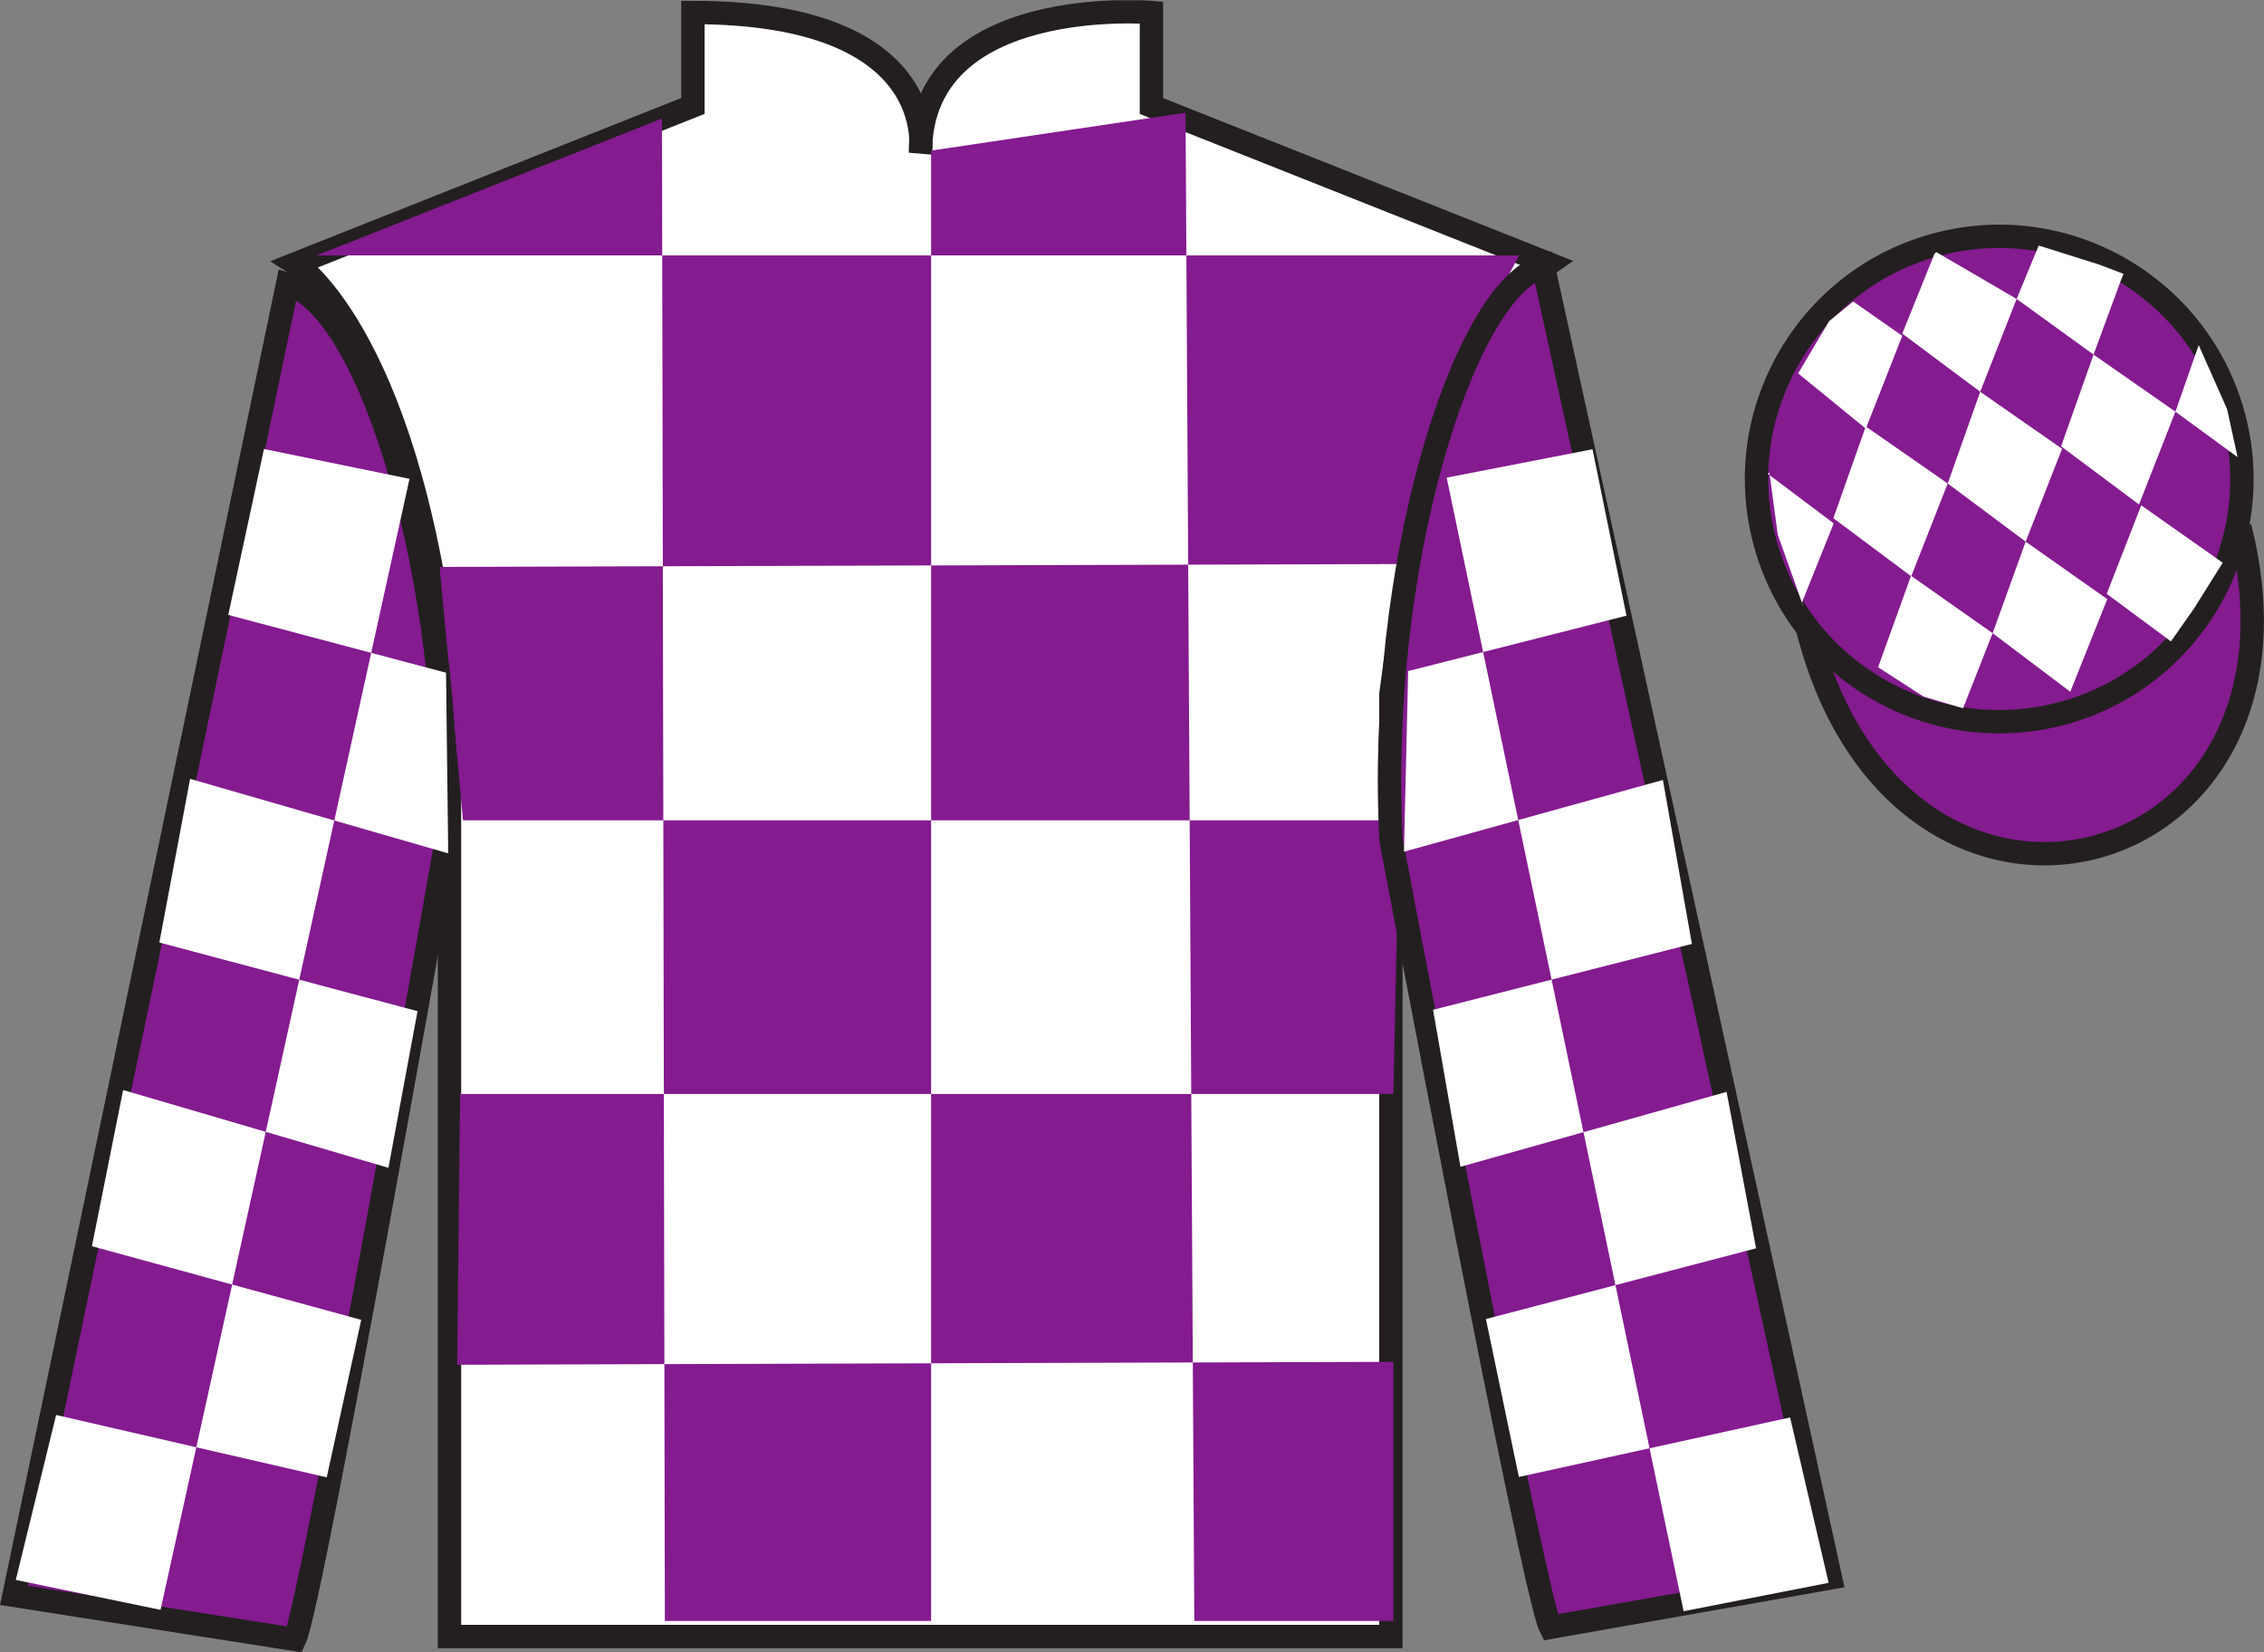 <?xml version="1.0" encoding="UTF-8"?>
<svg xmlns="http://www.w3.org/2000/svg" xmlns:xlink="http://www.w3.org/1999/xlink" width="96.9pt" height="70.71pt" viewBox="0 0 96.9 70.71" version="1.1">
<rect x="0" y="0" width="96.9" height="70.71" fill="#808080" stroke="none"/>
<defs>
<clipPath id="clip1">
  <path d="M 0 70.711 L 96.895 70.711 L 96.895 0.012 L 0 0.012 L 0 70.711 Z M 0 70.711 "/>
</clipPath>
</defs>
<g id="surface0">
<g clip-path="url(#clip1)" clip-rule="nonzero">
<path style=" stroke:none;fill-rule:nonzero;fill:rgb(100%,100%,100%);fill-opacity:1;" d="M 12.656 11.285 C 12.656 11.285 17.738 14.535 19.238 29.871 C 19.238 29.871 19.238 44.871 19.238 70.035 L 59.531 70.035 L 59.531 29.703 C 59.531 29.703 61.324 14.703 66.281 11.285 L 49.281 4.535 L 49.281 0.535 C 49.281 0.535 39.395 -0.297 39.395 6.535 C 39.395 6.535 40.406 0.535 29.656 0.535 L 29.656 4.535 L 12.656 11.285 "/>
<path style="fill:none;stroke-width:10;stroke-linecap:butt;stroke-linejoin:miter;stroke:rgb(13.73%,12.16%,12.549%);stroke-opacity:1;stroke-miterlimit:4;" d="M 126.562 594.248 C 126.562 594.248 177.383 561.748 192.383 408.389 C 192.383 408.389 192.383 258.389 192.383 6.748 L 595.312 6.748 L 595.312 410.069 C 595.312 410.069 613.242 560.069 662.812 594.248 L 492.812 661.748 L 492.812 701.748 C 492.812 701.748 393.945 710.069 393.945 641.748 C 393.945 641.748 404.062 701.748 296.562 701.748 L 296.562 661.748 L 126.562 594.248 Z M 126.562 594.248 " transform="matrix(0.1,0,0,-0.1,0,70.71)"/>
<path style=" stroke:none;fill-rule:nonzero;fill:rgb(51.571%,10.57%,56.193%);fill-opacity:1;" d="M 28.332 5.074 L 28.457 69.371 L 39.852 69.371 L 39.852 6.445 L 50.742 4.824 L 51.117 69.371 L 59.637 69.371 L 59.637 58.281 L 19.566 58.406 L 19.691 46.816 L 59.637 46.816 L 59.887 35.105 L 19.816 35.105 L 18.816 24.262 L 60.387 24.137 C 60.637 18.844 65.02 10.93 65.02 10.93 L 13.555 10.93 L 28.332 5.074 "/>
<path style=" stroke:none;fill-rule:nonzero;fill:rgb(51.571%,10.57%,56.193%);fill-opacity:1;" d="M 12.613 70.16 C 13.352 68.652 19.039 36.348 19.039 36.348 C 19.43 24.84 15.816 13.125 12.309 12.16 L 0.598 68.273 L 12.613 70.16 "/>
<path style="fill:none;stroke-width:10;stroke-linecap:butt;stroke-linejoin:miter;stroke:rgb(13.73%,12.16%,12.549%);stroke-opacity:1;stroke-miterlimit:4;" d="M 126.133 5.498 C 133.516 20.577 190.391 343.623 190.391 343.623 C 194.297 458.702 158.164 575.85 123.086 585.498 L 5.977 24.366 L 126.133 5.498 Z M 126.133 5.498 " transform="matrix(0.1,0,0,-0.1,0,70.71)"/>
<path style=" stroke:none;fill-rule:nonzero;fill:rgb(51.571%,10.57%,56.193%);fill-opacity:1;" d="M 78.344 67.527 L 66.051 11.391 C 62.562 12.426 58.926 24.461 59.539 35.957 C 59.539 35.957 65.598 68.148 66.363 69.641 L 78.344 67.527 "/>
<path style="fill:none;stroke-width:10;stroke-linecap:butt;stroke-linejoin:miter;stroke:rgb(13.73%,12.16%,12.549%);stroke-opacity:1;stroke-miterlimit:4;" d="M 783.438 31.827 L 660.508 593.194 C 625.625 582.842 589.258 462.491 595.391 347.53 C 595.391 347.53 655.977 25.616 663.633 10.694 L 783.438 31.827 Z M 783.438 31.827 " transform="matrix(0.1,0,0,-0.1,0,70.71)"/>
<path style="fill-rule:nonzero;fill:rgb(51.571%,10.57%,56.193%);fill-opacity:1;stroke-width:10;stroke-linecap:butt;stroke-linejoin:miter;stroke:rgb(13.73%,12.16%,12.549%);stroke-opacity:1;stroke-miterlimit:4;" d="M 773.75 437.647 C 813.477 282.022 997.383 329.6 958.633 481.592 " transform="matrix(0.1,0,0,-0.1,0,70.71)"/>
<path style=" stroke:none;fill-rule:nonzero;fill:rgb(100%,100%,100%);fill-opacity:1;" d="M 11.297 19.215 L 17.527 20.492 L 6.871 68.895 L 0.676 67.613 L 2.402 60.555 L 13.984 63.223 L 15.461 56.484 L 3.934 53.332 L 5.27 46.648 L 16.625 49.977 L 17.871 43.273 L 6.82 40.336 L 8.137 33.332 L 19.184 36.52 L 19.09 28.789 L 9.77 26.316 L 11.297 19.215 "/>
<path style=" stroke:none;fill-rule:nonzero;fill:rgb(100%,100%,100%);fill-opacity:1;" d="M 68.16 19.227 L 61.918 20.441 L 72.059 68.953 L 78.266 67.738 L 76.617 60.66 L 65.008 63.207 L 63.598 56.449 L 75.16 53.422 L 73.898 46.727 L 62.508 49.934 L 61.336 43.215 L 72.414 40.395 L 71.172 33.379 L 60.09 36.449 L 60.27 28.719 L 69.613 26.348 L 68.16 19.227 "/>
<path style=" stroke:none;fill-rule:nonzero;fill:rgb(51.571%,10.57%,56.193%);fill-opacity:1;" d="M 88.137 30.562 C 93.691 29.145 97.047 23.488 95.633 17.934 C 94.211 12.375 88.555 9.02 83 10.438 C 77.441 11.855 74.086 17.512 75.504 23.066 C 76.922 28.625 82.578 31.98 88.137 30.562 "/>
<path style="fill:none;stroke-width:10;stroke-linecap:butt;stroke-linejoin:miter;stroke:rgb(13.73%,12.16%,12.549%);stroke-opacity:1;stroke-miterlimit:4;" d="M 881.367 401.475 C 936.914 415.655 970.469 472.217 956.328 527.764 C 942.109 583.35 885.547 616.905 830 602.725 C 774.414 588.545 740.859 531.983 755.039 476.436 C 769.219 420.85 825.781 387.295 881.367 401.475 Z M 881.367 401.475 " transform="matrix(0.1,0,0,-0.1,0,70.71)"/>
<path style=" stroke:none;fill-rule:nonzero;fill:rgb(100%,100%,100%);fill-opacity:1;" d="M 79.316 12.902 L 78.289 13.742 L 76.961 15.98 L 79.859 18.344 L 81.418 14.371 L 79.316 12.902 "/>
<path style=" stroke:none;fill-rule:nonzero;fill:rgb(100%,100%,100%);fill-opacity:1;" d="M 83.008 10.867 L 82.871 10.789 L 82.797 10.859 L 81.418 14.277 L 84.754 16.766 L 86.312 12.793 L 83.008 10.867 "/>
<path style=" stroke:none;fill-rule:nonzero;fill:rgb(100%,100%,100%);fill-opacity:1;" d="M 89.848 11.324 L 87.258 10.508 L 86.312 12.793 L 89.605 15.176 L 90.762 12.031 L 90.887 11.719 L 89.848 11.324 "/>
<path style=" stroke:none;fill-rule:nonzero;fill:rgb(100%,100%,100%);fill-opacity:1;" d="M 79.855 18.25 L 78.469 22.176 L 81.801 24.664 L 83.363 20.691 L 79.855 18.25 "/>
<path style=" stroke:none;fill-rule:nonzero;fill:rgb(100%,100%,100%);fill-opacity:1;" d="M 84.754 16.766 L 83.363 20.691 L 86.699 23.18 L 88.258 19.207 L 84.754 16.766 "/>
<path style=" stroke:none;fill-rule:nonzero;fill:rgb(100%,100%,100%);fill-opacity:1;" d="M 89.605 15.176 L 88.215 19.102 L 91.551 21.59 L 93.109 17.617 L 89.605 15.176 "/>
<path style=" stroke:none;fill-rule:nonzero;fill:rgb(100%,100%,100%);fill-opacity:1;" d="M 81.793 24.641 L 80.383 28.555 L 82.332 29.812 L 84.02 30.312 L 84.02 30.312 L 85.285 27.098 L 81.793 24.641 "/>
<path style=" stroke:none;fill-rule:nonzero;fill:rgb(100%,100%,100%);fill-opacity:1;" d="M 86.699 23.18 L 85.285 27.098 L 88.609 29.605 L 90.191 25.641 L 86.699 23.18 "/>
<path style=" stroke:none;fill-rule:nonzero;fill:rgb(100%,100%,100%);fill-opacity:1;" d="M 91.645 21.625 L 90.168 25.414 L 92.918 27.449 L 92.918 27.449 L 93.906 26.039 L 95.133 24.082 L 91.645 21.625 "/>
<path style=" stroke:none;fill-rule:nonzero;fill:rgb(100%,100%,100%);fill-opacity:1;" d="M 75.668 20.281 L 75.73 20.219 L 76.09 22.883 L 77.176 25.938 L 77.113 25.812 L 78.484 22.398 L 75.668 20.281 "/>
<path style=" stroke:none;fill-rule:nonzero;fill:rgb(100%,100%,100%);fill-opacity:1;" d="M 94.105 14.77 L 94.105 14.77 L 93.109 17.617 L 95.77 19.566 L 95.77 19.566 L 95.32 17.508 L 94.105 14.77 "/>
</g>
</g>
</svg>
